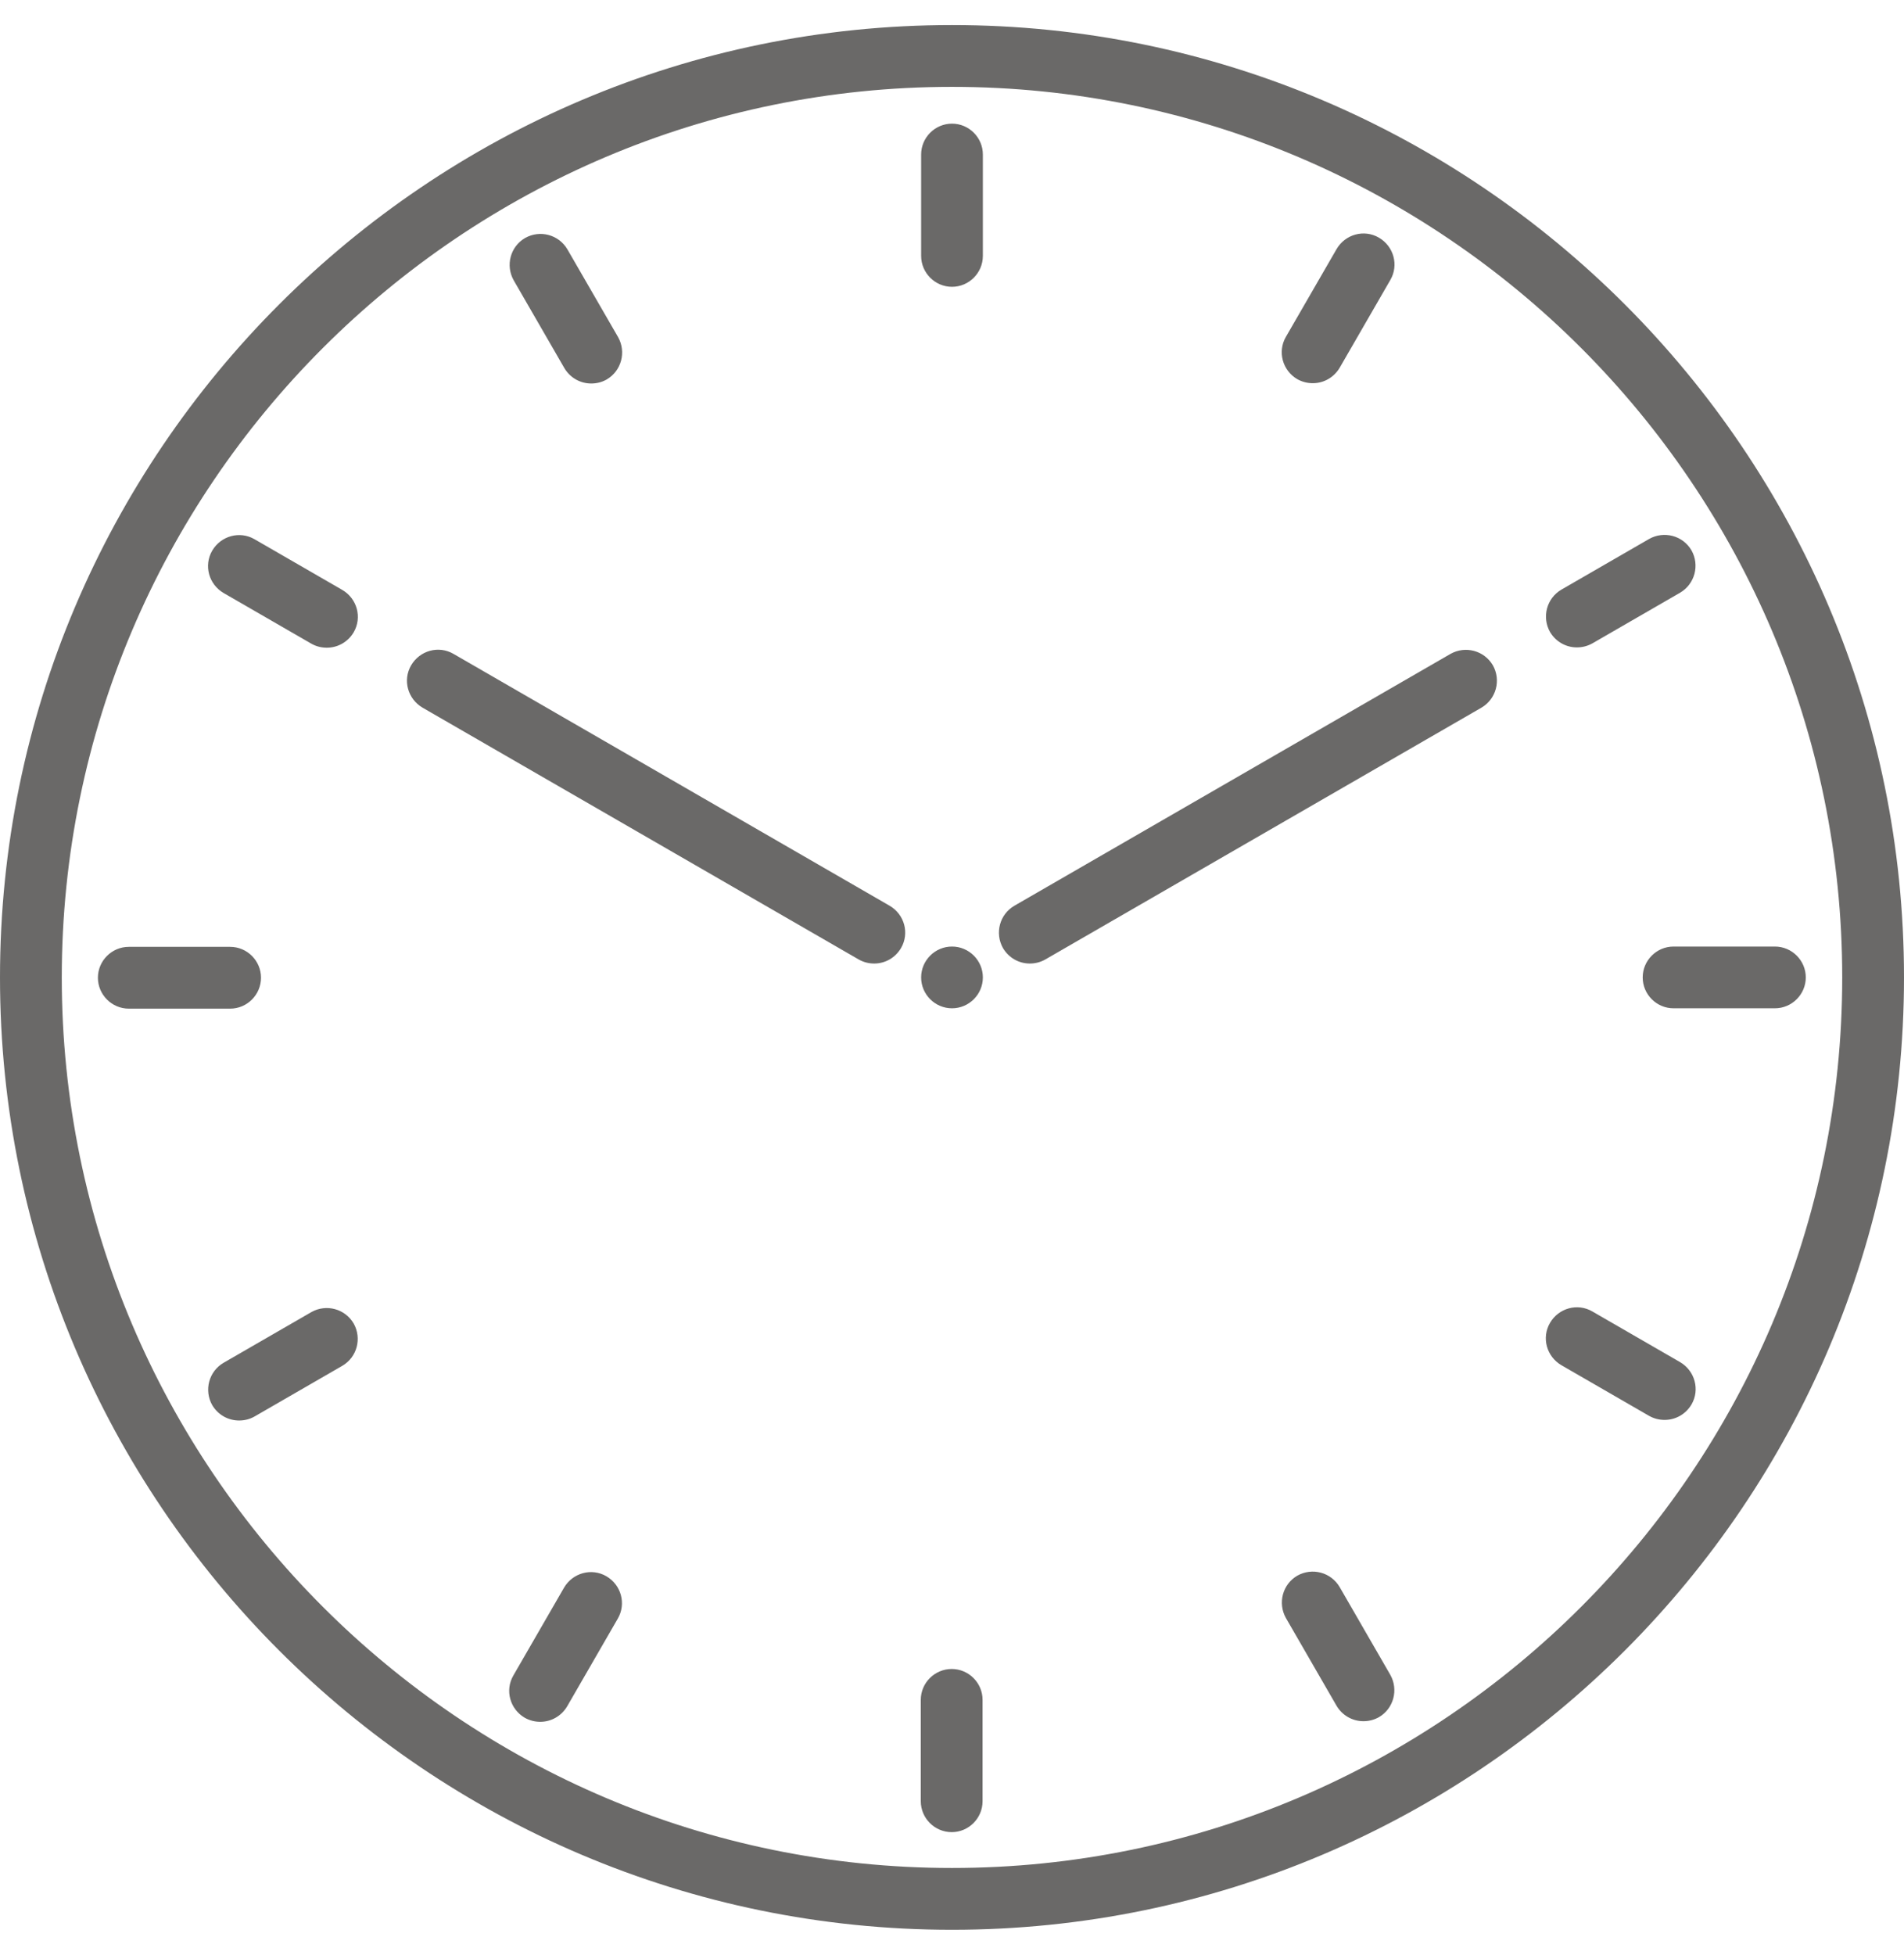 <svg width="38" height="39" viewBox="0 0 38 39" fill="none" xmlns="http://www.w3.org/2000/svg">
<path opacity="0.7" d="M19.61 33.913V35.935C19.61 36.275 19.333 36.552 18.994 36.552C18.655 36.552 18.377 36.275 18.377 35.935V33.913C18.377 33.574 18.655 33.297 18.994 33.297C19.333 33.297 19.61 33.574 19.61 33.913ZM12.102 31.447C11.806 31.275 11.43 31.38 11.257 31.675L10.246 33.426C10.073 33.722 10.178 34.098 10.474 34.271C10.573 34.326 10.678 34.351 10.782 34.351C10.998 34.351 11.201 34.24 11.319 34.043L12.33 32.292C12.502 31.996 12.398 31.62 12.102 31.447ZM6.214 26.177L4.463 27.188C4.167 27.36 4.069 27.736 4.235 28.032C4.352 28.229 4.556 28.34 4.772 28.34C4.876 28.34 4.981 28.316 5.08 28.26L6.831 27.249C7.127 27.077 7.225 26.701 7.059 26.405C6.886 26.109 6.51 26.01 6.214 26.177ZM5.209 19.506C5.209 19.167 4.932 18.89 4.593 18.89H2.571C2.232 18.89 1.954 19.167 1.954 19.506C1.954 19.845 2.232 20.123 2.571 20.123H4.593C4.932 20.123 5.209 19.845 5.209 19.506ZM6.831 11.769L5.08 10.758C4.784 10.586 4.408 10.691 4.235 10.986C4.063 11.282 4.167 11.658 4.463 11.831L6.214 12.842C6.313 12.898 6.418 12.922 6.522 12.922C6.738 12.922 6.942 12.811 7.059 12.614C7.231 12.318 7.127 11.942 6.831 11.769ZM11.263 7.343C11.38 7.54 11.584 7.651 11.8 7.651C11.904 7.651 12.009 7.627 12.108 7.571C12.404 7.398 12.502 7.022 12.336 6.726L11.325 4.976C11.152 4.68 10.776 4.581 10.48 4.748C10.184 4.92 10.086 5.296 10.252 5.592L11.263 7.343ZM19 2.467C18.661 2.467 18.384 2.744 18.384 3.083V5.105C18.384 5.444 18.661 5.722 19 5.722C19.339 5.722 19.616 5.444 19.616 5.105V3.083C19.616 2.744 19.339 2.467 19 2.467ZM25.892 7.565C25.991 7.62 26.096 7.645 26.201 7.645C26.416 7.645 26.62 7.534 26.737 7.337L27.748 5.586C27.921 5.29 27.816 4.914 27.52 4.741C27.224 4.569 26.848 4.674 26.675 4.97L25.664 6.72C25.492 7.016 25.596 7.392 25.892 7.565ZM31.471 12.916C31.576 12.916 31.681 12.891 31.78 12.836L33.531 11.825C33.826 11.652 33.925 11.276 33.759 10.98C33.586 10.684 33.21 10.586 32.914 10.752L31.163 11.763C30.867 11.936 30.769 12.312 30.935 12.608C31.052 12.805 31.256 12.916 31.471 12.916ZM35.423 18.884H33.401C33.062 18.884 32.785 19.161 32.785 19.5C32.785 19.839 33.062 20.116 33.401 20.116H35.423C35.762 20.116 36.04 19.839 36.04 19.5C36.04 19.161 35.762 18.884 35.423 18.884ZM33.531 27.175L31.78 26.164C31.484 25.992 31.108 26.096 30.935 26.392C30.762 26.688 30.867 27.064 31.163 27.237L32.914 28.248C33.013 28.303 33.117 28.328 33.222 28.328C33.438 28.328 33.642 28.217 33.759 28.02C33.931 27.724 33.826 27.348 33.531 27.175ZM26.737 31.663C26.564 31.367 26.188 31.269 25.892 31.435C25.596 31.608 25.498 31.984 25.664 32.28L26.675 34.031C26.792 34.228 26.996 34.339 27.212 34.339C27.316 34.339 27.421 34.314 27.52 34.259C27.816 34.086 27.914 33.71 27.748 33.414L26.737 31.663ZM17.755 18.07L9.05 13.045C8.754 12.873 8.378 12.978 8.205 13.274C8.033 13.569 8.138 13.945 8.433 14.118L17.138 19.142C17.237 19.198 17.342 19.223 17.447 19.223C17.662 19.223 17.866 19.112 17.983 18.914C18.155 18.618 18.051 18.242 17.755 18.07ZM28.95 13.045L20.245 18.07C19.949 18.242 19.851 18.618 20.017 18.914C20.134 19.112 20.338 19.223 20.553 19.223C20.658 19.223 20.763 19.198 20.862 19.142L29.567 14.118C29.862 13.945 29.961 13.569 29.795 13.274C29.622 12.978 29.246 12.879 28.95 13.045ZM38 19.5C38 29.974 29.48 38.5 19 38.5C8.52 38.5 0 29.974 0 19.5C0 9.026 8.526 0.5 19 0.5C29.474 0.5 38 9.026 38 19.5ZM36.767 19.5C36.767 9.704 28.796 1.733 19 1.733C9.204 1.733 1.233 9.704 1.233 19.5C1.233 29.296 9.204 37.267 19 37.267C28.796 37.267 36.767 29.296 36.767 19.5ZM19 20.116C19.339 20.116 19.616 19.839 19.616 19.5C19.616 19.161 19.339 18.884 19 18.884C18.661 18.884 18.384 19.161 18.384 19.5C18.384 19.839 18.661 20.116 19 20.116Z" fill="#2B2A28"/>
</svg>
